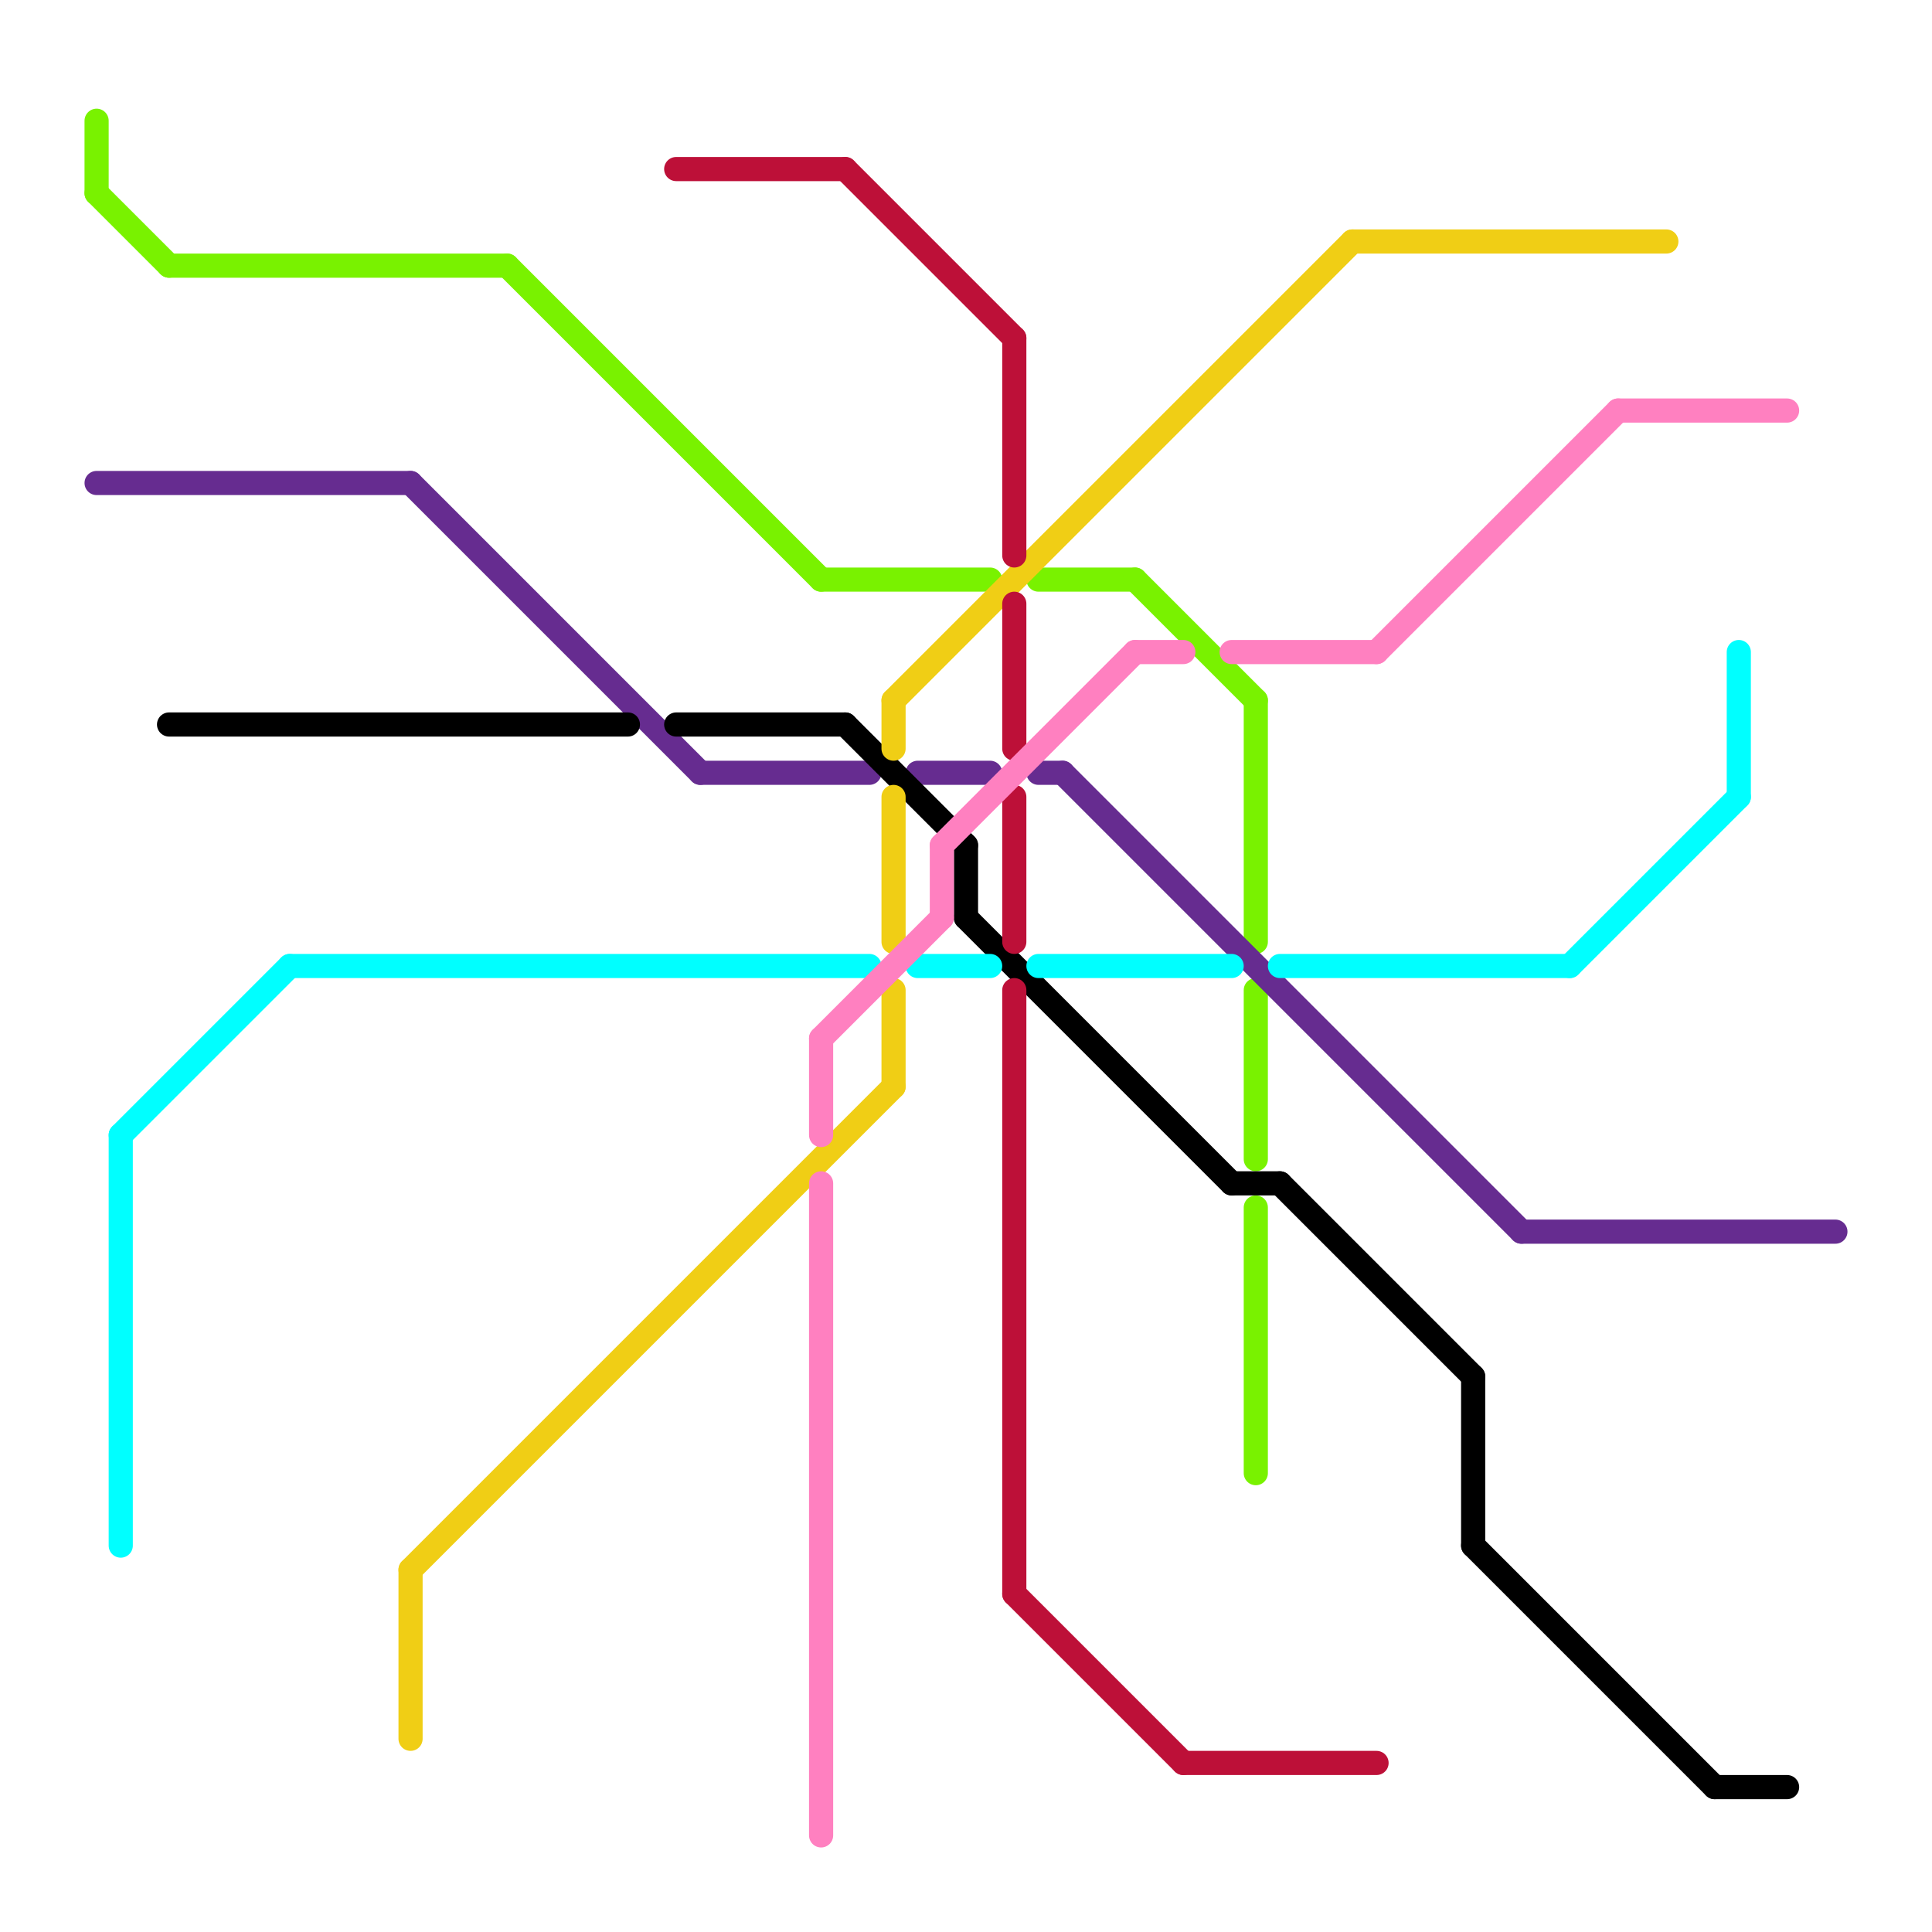 
<svg version="1.1" xmlns="http://www.w3.org/2000/svg" viewBox="0 0 80 80">
<style>text { font: 1px Helvetica; font-weight: 600; white-space: pre; dominant-baseline: central; } line { stroke-width: 1; fill: none; stroke-linecap: round; stroke-linejoin: round; } .c0 { stroke: #79f200 } .c1 { stroke: #662c90 } .c2 { stroke: #000000 } .c3 { stroke: #00ffff } .c4 { stroke: #f0ce15 } .c5 { stroke: #bd1038 } .c6 { stroke: #ff80c0 }</style><defs><g id="wm-xf"><circle r="1.2" fill="#000"/><circle r="0.9" fill="#fff"/><circle r="0.6" fill="#000"/><circle r="0.3" fill="#fff"/></g><g id="wm"><circle r="0.6" fill="#000"/><circle r="0.3" fill="#fff"/></g></defs><line class="c0" x1="52" y1="29" x2="52" y2="39"/><line class="c0" x1="43" y1="24" x2="47" y2="24"/><line class="c0" x1="52" y1="41" x2="52" y2="48"/><line class="c0" x1="21" y1="11" x2="34" y2="24"/><line class="c0" x1="4" y1="8" x2="7" y2="11"/><line class="c0" x1="7" y1="11" x2="21" y2="11"/><line class="c0" x1="4" y1="5" x2="4" y2="8"/><line class="c0" x1="34" y1="24" x2="41" y2="24"/><line class="c0" x1="52" y1="50" x2="52" y2="61"/><line class="c0" x1="47" y1="24" x2="52" y2="29"/><line class="c1" x1="4" y1="20" x2="17" y2="20"/><line class="c1" x1="17" y1="20" x2="29" y2="32"/><line class="c1" x1="38" y1="32" x2="41" y2="32"/><line class="c1" x1="43" y1="32" x2="44" y2="32"/><line class="c1" x1="29" y1="32" x2="36" y2="32"/><line class="c1" x1="63" y1="51" x2="76" y2="51"/><line class="c1" x1="44" y1="32" x2="63" y2="51"/><line class="c2" x1="28" y1="30" x2="35" y2="30"/><line class="c2" x1="61" y1="57" x2="61" y2="64"/><line class="c2" x1="40" y1="35" x2="40" y2="38"/><line class="c2" x1="61" y1="64" x2="71" y2="74"/><line class="c2" x1="71" y1="74" x2="74" y2="74"/><line class="c2" x1="7" y1="30" x2="26" y2="30"/><line class="c2" x1="53" y1="49" x2="61" y2="57"/><line class="c2" x1="51" y1="49" x2="53" y2="49"/><line class="c2" x1="35" y1="30" x2="40" y2="35"/><line class="c2" x1="40" y1="38" x2="51" y2="49"/><line class="c3" x1="38" y1="40" x2="41" y2="40"/><line class="c3" x1="5" y1="47" x2="12" y2="40"/><line class="c3" x1="43" y1="40" x2="51" y2="40"/><line class="c3" x1="65" y1="40" x2="72" y2="33"/><line class="c3" x1="5" y1="47" x2="5" y2="64"/><line class="c3" x1="12" y1="40" x2="36" y2="40"/><line class="c3" x1="53" y1="40" x2="65" y2="40"/><line class="c3" x1="72" y1="27" x2="72" y2="33"/><line class="c4" x1="37" y1="29" x2="56" y2="10"/><line class="c4" x1="37" y1="33" x2="37" y2="39"/><line class="c4" x1="37" y1="29" x2="37" y2="31"/><line class="c4" x1="56" y1="10" x2="69" y2="10"/><line class="c4" x1="17" y1="65" x2="17" y2="72"/><line class="c4" x1="37" y1="41" x2="37" y2="45"/><line class="c4" x1="17" y1="65" x2="37" y2="45"/><line class="c5" x1="42" y1="14" x2="42" y2="23"/><line class="c5" x1="35" y1="7" x2="42" y2="14"/><line class="c5" x1="42" y1="25" x2="42" y2="31"/><line class="c5" x1="49" y1="73" x2="57" y2="73"/><line class="c5" x1="28" y1="7" x2="35" y2="7"/><line class="c5" x1="42" y1="66" x2="49" y2="73"/><line class="c5" x1="42" y1="41" x2="42" y2="66"/><line class="c5" x1="42" y1="33" x2="42" y2="39"/><line class="c6" x1="57" y1="27" x2="67" y2="17"/><line class="c6" x1="34" y1="43" x2="39" y2="38"/><line class="c6" x1="39" y1="35" x2="39" y2="38"/><line class="c6" x1="34" y1="49" x2="34" y2="76"/><line class="c6" x1="34" y1="43" x2="34" y2="47"/><line class="c6" x1="39" y1="35" x2="47" y2="27"/><line class="c6" x1="47" y1="27" x2="49" y2="27"/><line class="c6" x1="51" y1="27" x2="57" y2="27"/><line class="c6" x1="67" y1="17" x2="74" y2="17"/>
</svg>
